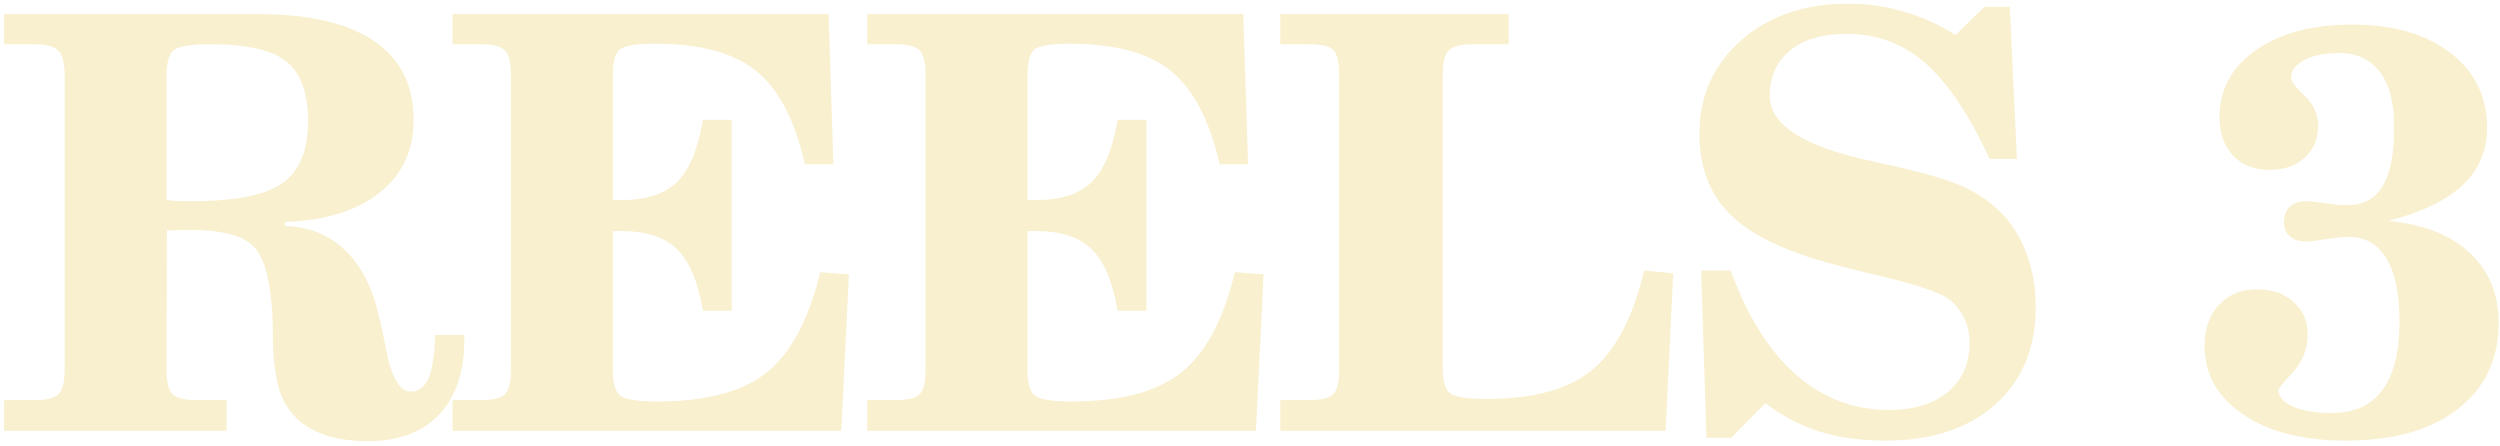 <?xml version="1.0" encoding="UTF-8"?> <svg xmlns="http://www.w3.org/2000/svg" width="325" height="58" viewBox="0 0 325 58" fill="none"><path opacity="0.2" d="M21.694 29.962L21.658 48.127C21.658 49.64 21.902 50.666 22.39 51.203C22.903 51.74 23.916 52.008 25.43 52.008H29.458V56H0.527V52.008H4.556C6.094 52.008 7.119 51.74 7.632 51.203C8.145 50.666 8.401 49.64 8.401 48.127V9.711C8.401 8.173 8.132 7.135 7.595 6.598C7.083 6.037 6.069 5.756 4.556 5.756H0.527V1.837H33.596C40.212 1.837 45.23 3.009 48.648 5.353C52.065 7.672 53.774 11.078 53.774 15.57C53.774 19.55 52.297 22.711 49.343 25.055C46.414 27.399 42.312 28.669 37.039 28.864L37.075 29.377C39.81 29.45 42.166 30.292 44.143 31.903C46.145 33.515 47.634 35.797 48.611 38.752C49.099 40.265 49.6 42.365 50.112 45.05C50.82 48.956 51.919 50.91 53.408 50.91C54.434 50.91 55.203 50.324 55.715 49.152C56.228 47.956 56.509 46.088 56.558 43.549H60.366V44.135C60.366 48.334 59.268 51.593 57.07 53.913C54.873 56.208 51.797 57.355 47.842 57.355C45.156 57.355 42.898 56.928 41.067 56.073C39.236 55.219 37.869 53.949 36.965 52.265C35.989 50.434 35.488 47.541 35.464 43.585C35.464 42.291 35.44 41.303 35.391 40.619C35.122 36.151 34.268 33.246 32.827 31.903C31.387 30.561 28.665 29.889 24.661 29.889C23.879 29.889 23.281 29.901 22.866 29.926C22.451 29.926 22.061 29.938 21.694 29.962ZM21.658 9.857V26.007C22.073 26.056 22.488 26.093 22.903 26.117C23.342 26.142 23.977 26.154 24.807 26.154C30.496 26.154 34.451 25.385 36.672 23.847C38.919 22.284 40.041 19.599 40.041 15.79C40.041 12.104 39.114 9.516 37.258 8.026C35.427 6.513 32.156 5.756 27.444 5.756C24.905 5.756 23.306 6 22.646 6.488C21.987 6.952 21.658 8.075 21.658 9.857ZM58.831 56V52.008H62.566C64.08 52.008 65.093 51.764 65.606 51.276C66.143 50.788 66.412 49.738 66.412 48.127V9.711C66.412 8.075 66.143 7.013 65.606 6.525C65.093 6.012 64.08 5.756 62.566 5.756H58.831V1.837H107.72L108.343 21.356H104.644C103.326 15.595 101.202 11.542 98.272 9.198C95.367 6.854 90.997 5.683 85.162 5.683C82.696 5.683 81.158 5.939 80.547 6.452C79.961 6.964 79.668 8.051 79.668 9.711V26.007H80.731C83.978 26.007 86.394 25.238 87.981 23.7C89.593 22.138 90.728 19.428 91.387 15.57H95.123V40.399H91.387C90.728 36.591 89.593 33.917 87.981 32.379C86.394 30.817 83.978 30.036 80.731 30.036H79.668V48.127C79.668 49.787 79.986 50.885 80.621 51.422C81.28 51.935 82.867 52.191 85.381 52.191C91.753 52.191 96.514 50.934 99.664 48.419C102.837 45.88 105.157 41.535 106.622 35.382L110.357 35.675L109.368 56H58.831ZM112.74 56V52.008H116.476C117.989 52.008 119.002 51.764 119.515 51.276C120.052 50.788 120.321 49.738 120.321 48.127V9.711C120.321 8.075 120.052 7.013 119.515 6.525C119.002 6.012 117.989 5.756 116.476 5.756H112.74V1.837H161.629L162.252 21.356H158.553C157.235 15.595 155.111 11.542 152.181 9.198C149.276 6.854 144.906 5.683 139.071 5.683C136.605 5.683 135.067 5.939 134.457 6.452C133.871 6.964 133.578 8.051 133.578 9.711V26.007H134.64C137.887 26.007 140.304 25.238 141.891 23.7C143.502 22.138 144.637 19.428 145.296 15.57H149.032V40.399H145.296C144.637 36.591 143.502 33.917 141.891 32.379C140.304 30.817 137.887 30.036 134.64 30.036H133.578V48.127C133.578 49.787 133.895 50.885 134.53 51.422C135.189 51.935 136.776 52.191 139.291 52.191C145.663 52.191 150.423 50.934 153.573 48.419C156.747 45.88 159.066 41.535 160.531 35.382L164.266 35.675L163.277 56H112.74ZM216.527 56H166.43V52.008H170.238C171.752 52.008 172.765 51.764 173.278 51.276C173.815 50.788 174.083 49.738 174.083 48.127V9.711C174.083 8.051 173.827 6.977 173.314 6.488C172.802 6 171.801 5.756 170.312 5.756H166.43V1.837H196.129V5.756H191.405C189.916 5.756 188.903 6.012 188.366 6.525C187.829 7.038 187.56 8.1 187.56 9.711V47.907C187.56 49.518 187.865 50.58 188.476 51.093C189.086 51.605 190.685 51.862 193.273 51.862C199.328 51.862 203.881 50.617 206.933 48.127C210.009 45.612 212.279 41.291 213.744 35.163L217.516 35.529L216.527 56ZM221.84 56.916L221.145 35.163H224.99C227.138 41.095 229.958 45.6 233.449 48.676C236.94 51.752 240.969 53.29 245.534 53.29C248.806 53.29 251.369 52.509 253.225 50.946C255.104 49.384 256.044 47.248 256.044 44.538C256.044 43.341 255.788 42.243 255.275 41.242C254.787 40.241 254.116 39.435 253.261 38.825C251.992 37.946 248.867 36.92 243.886 35.748C242.055 35.309 240.627 34.955 239.602 34.687C232.888 33.026 228.09 30.854 225.209 28.168C222.353 25.482 220.925 21.881 220.925 17.365C220.925 12.482 222.719 8.454 226.308 5.28C229.921 2.082 234.548 0.482 240.188 0.482C242.727 0.482 245.156 0.824 247.475 1.508C249.794 2.167 252.041 3.18 254.213 4.547L257.985 0.885H261.281L262.197 20.661H258.645C255.983 14.899 253.2 10.748 250.295 8.209C247.39 5.67 243.996 4.401 240.114 4.401C236.94 4.401 234.475 5.121 232.717 6.562C230.959 7.978 230.08 9.955 230.08 12.494C230.08 16.181 234.34 18.964 242.861 20.844C244.448 21.186 245.656 21.454 246.486 21.649C250.539 22.577 253.469 23.456 255.275 24.286C257.082 25.116 258.632 26.166 259.926 27.436C261.44 28.9 262.6 30.707 263.405 32.855C264.235 35.004 264.65 37.348 264.65 39.887C264.65 45.209 262.893 49.445 259.377 52.594C255.861 55.719 251.101 57.282 245.095 57.282C241.921 57.282 239.077 56.891 236.562 56.11C234.072 55.329 231.716 54.096 229.494 52.411L225.063 56.916H221.84ZM310.506 28.717C315.047 29.157 318.562 30.536 321.053 32.855C323.567 35.175 324.825 38.214 324.825 41.974C324.825 46.686 323.055 50.421 319.515 53.18C315.975 55.915 311.116 57.282 304.939 57.282C299.397 57.282 294.954 56.147 291.609 53.876C288.265 51.605 286.592 48.639 286.592 44.977C286.592 42.755 287.215 40.973 288.46 39.63C289.705 38.288 291.353 37.616 293.404 37.616C295.381 37.616 296.968 38.166 298.165 39.264C299.385 40.338 299.996 41.742 299.996 43.476C299.996 45.331 299.361 46.967 298.091 48.383C296.822 49.774 296.187 50.544 296.187 50.69C296.187 51.544 296.822 52.265 298.091 52.851C299.385 53.412 301.045 53.693 303.072 53.693C306.026 53.693 308.235 52.704 309.7 50.727C311.189 48.749 311.934 45.783 311.934 41.828C311.934 38.214 311.373 35.48 310.25 33.624C309.151 31.745 307.515 30.805 305.342 30.805C304.561 30.805 303.56 30.902 302.339 31.098C301.119 31.293 300.264 31.391 299.776 31.391C298.897 31.391 298.201 31.171 297.688 30.731C297.176 30.292 296.919 29.694 296.919 28.937C296.919 28.034 297.164 27.35 297.652 26.886C298.165 26.398 298.897 26.154 299.849 26.154C300.24 26.154 301.021 26.239 302.193 26.41C303.365 26.581 304.329 26.666 305.086 26.666C307.21 26.666 308.76 25.849 309.737 24.213C310.738 22.577 311.238 20.002 311.238 16.486C311.238 13.336 310.616 10.956 309.371 9.345C308.15 7.709 306.355 6.891 303.987 6.891C302.205 6.891 300.728 7.196 299.556 7.807C298.409 8.417 297.835 9.186 297.835 10.114C297.835 10.553 298.421 11.335 299.593 12.457C300.765 13.556 301.351 14.85 301.351 16.339C301.351 18.048 300.765 19.44 299.593 20.514C298.445 21.564 296.932 22.089 295.052 22.089C293.074 22.089 291.487 21.466 290.291 20.221C289.119 18.976 288.533 17.304 288.533 15.204C288.533 11.64 290.108 8.747 293.257 6.525C296.431 4.303 300.606 3.192 305.782 3.192C311.104 3.192 315.352 4.413 318.526 6.854C321.724 9.296 323.323 12.555 323.323 16.632C323.323 19.586 322.261 22.064 320.137 24.066C318.038 26.044 314.827 27.594 310.506 28.717Z" fill="#E5B715"></path></svg> 